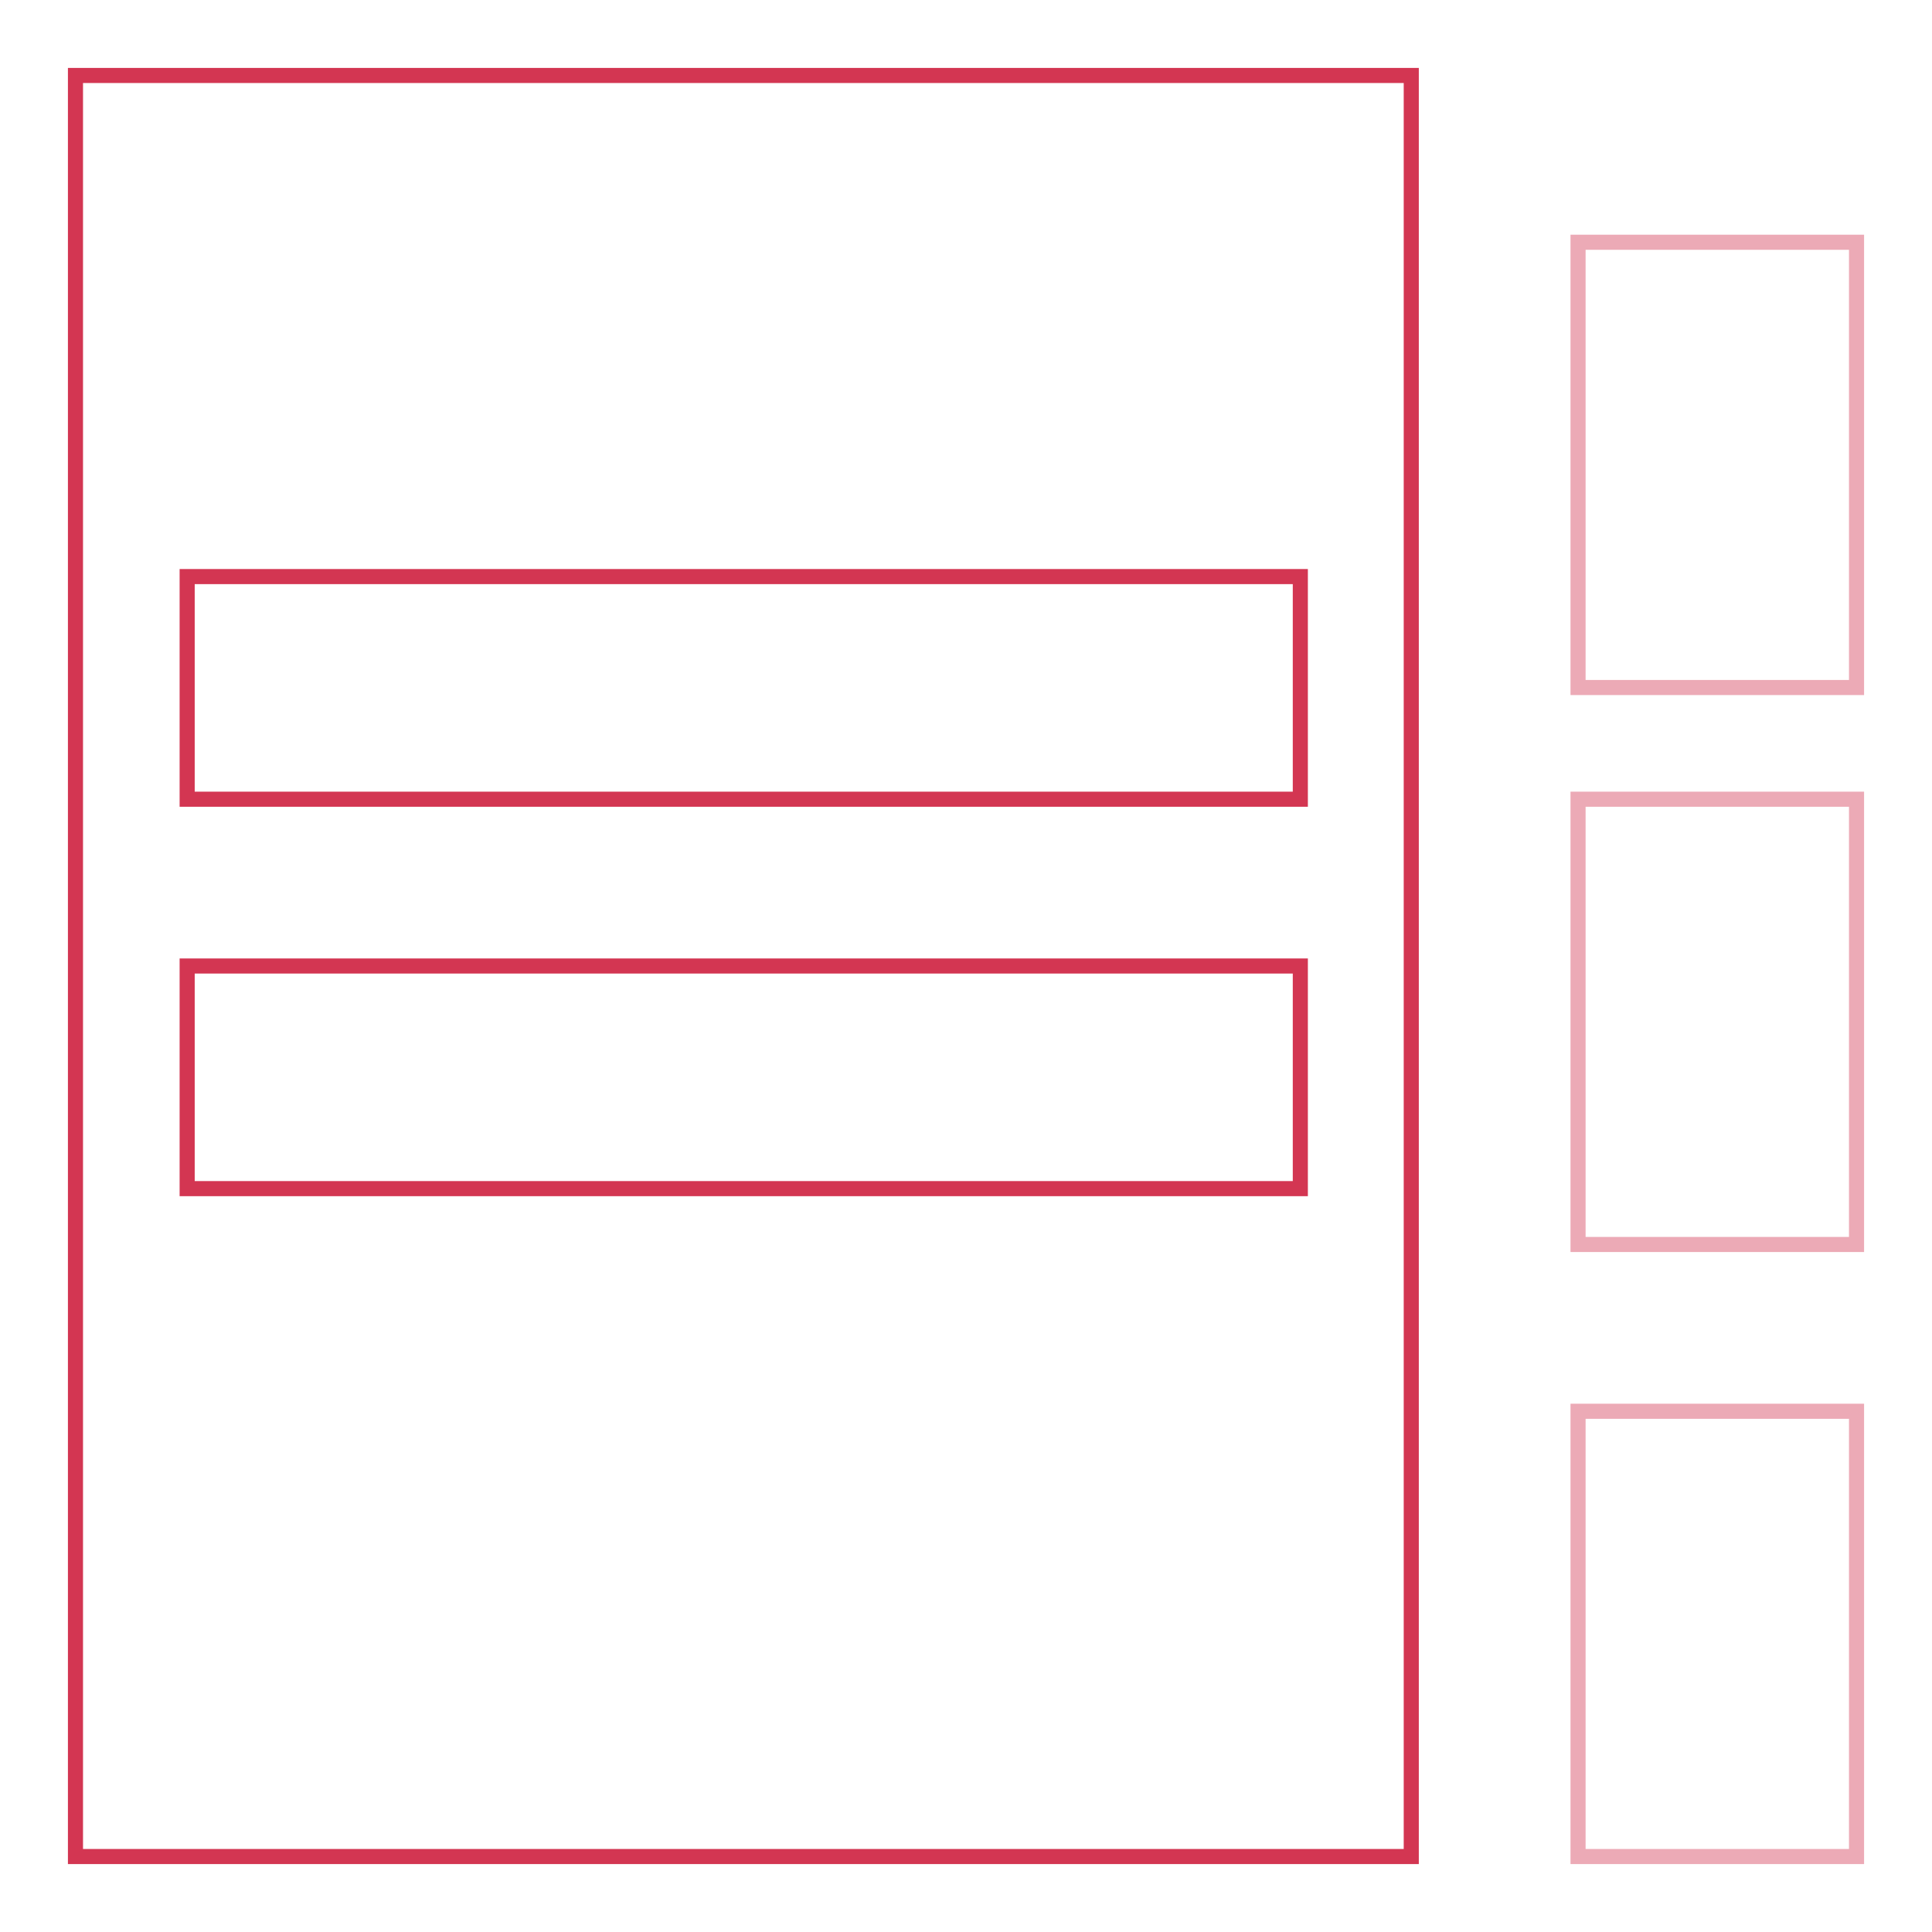 <?xml version="1.0" encoding="utf-8"?>
<!-- Svg Vector Icons : http://www.onlinewebfonts.com/icon -->
<!DOCTYPE svg PUBLIC "-//W3C//DTD SVG 1.1//EN" "http://www.w3.org/Graphics/SVG/1.1/DTD/svg11.dtd">
<svg version="1.1" xmlns="http://www.w3.org/2000/svg" xmlns:xlink="http://www.w3.org/1999/xlink" x="0px" y="0px" viewBox="0 0 256 256" enable-background="new 0 0 256 256" xml:space="preserve">
<g> <path stroke-width="2" fill-opacity="0" stroke="#d33652"  d="M10,246V10h177v236H10z M172.3,76.4H24.8v29.5h147.5V76.4z M172.3,128H24.8v29.5h147.5V128z"/> <path stroke-width="2" fill-opacity="0" stroke="#ecaab6"  d="M209.1,246v-59H246v59H209.1z M209.1,105.9H246v59h-36.9V105.9z M209.1,32.1H246v59h-36.9V32.1z"/></g>
</svg>